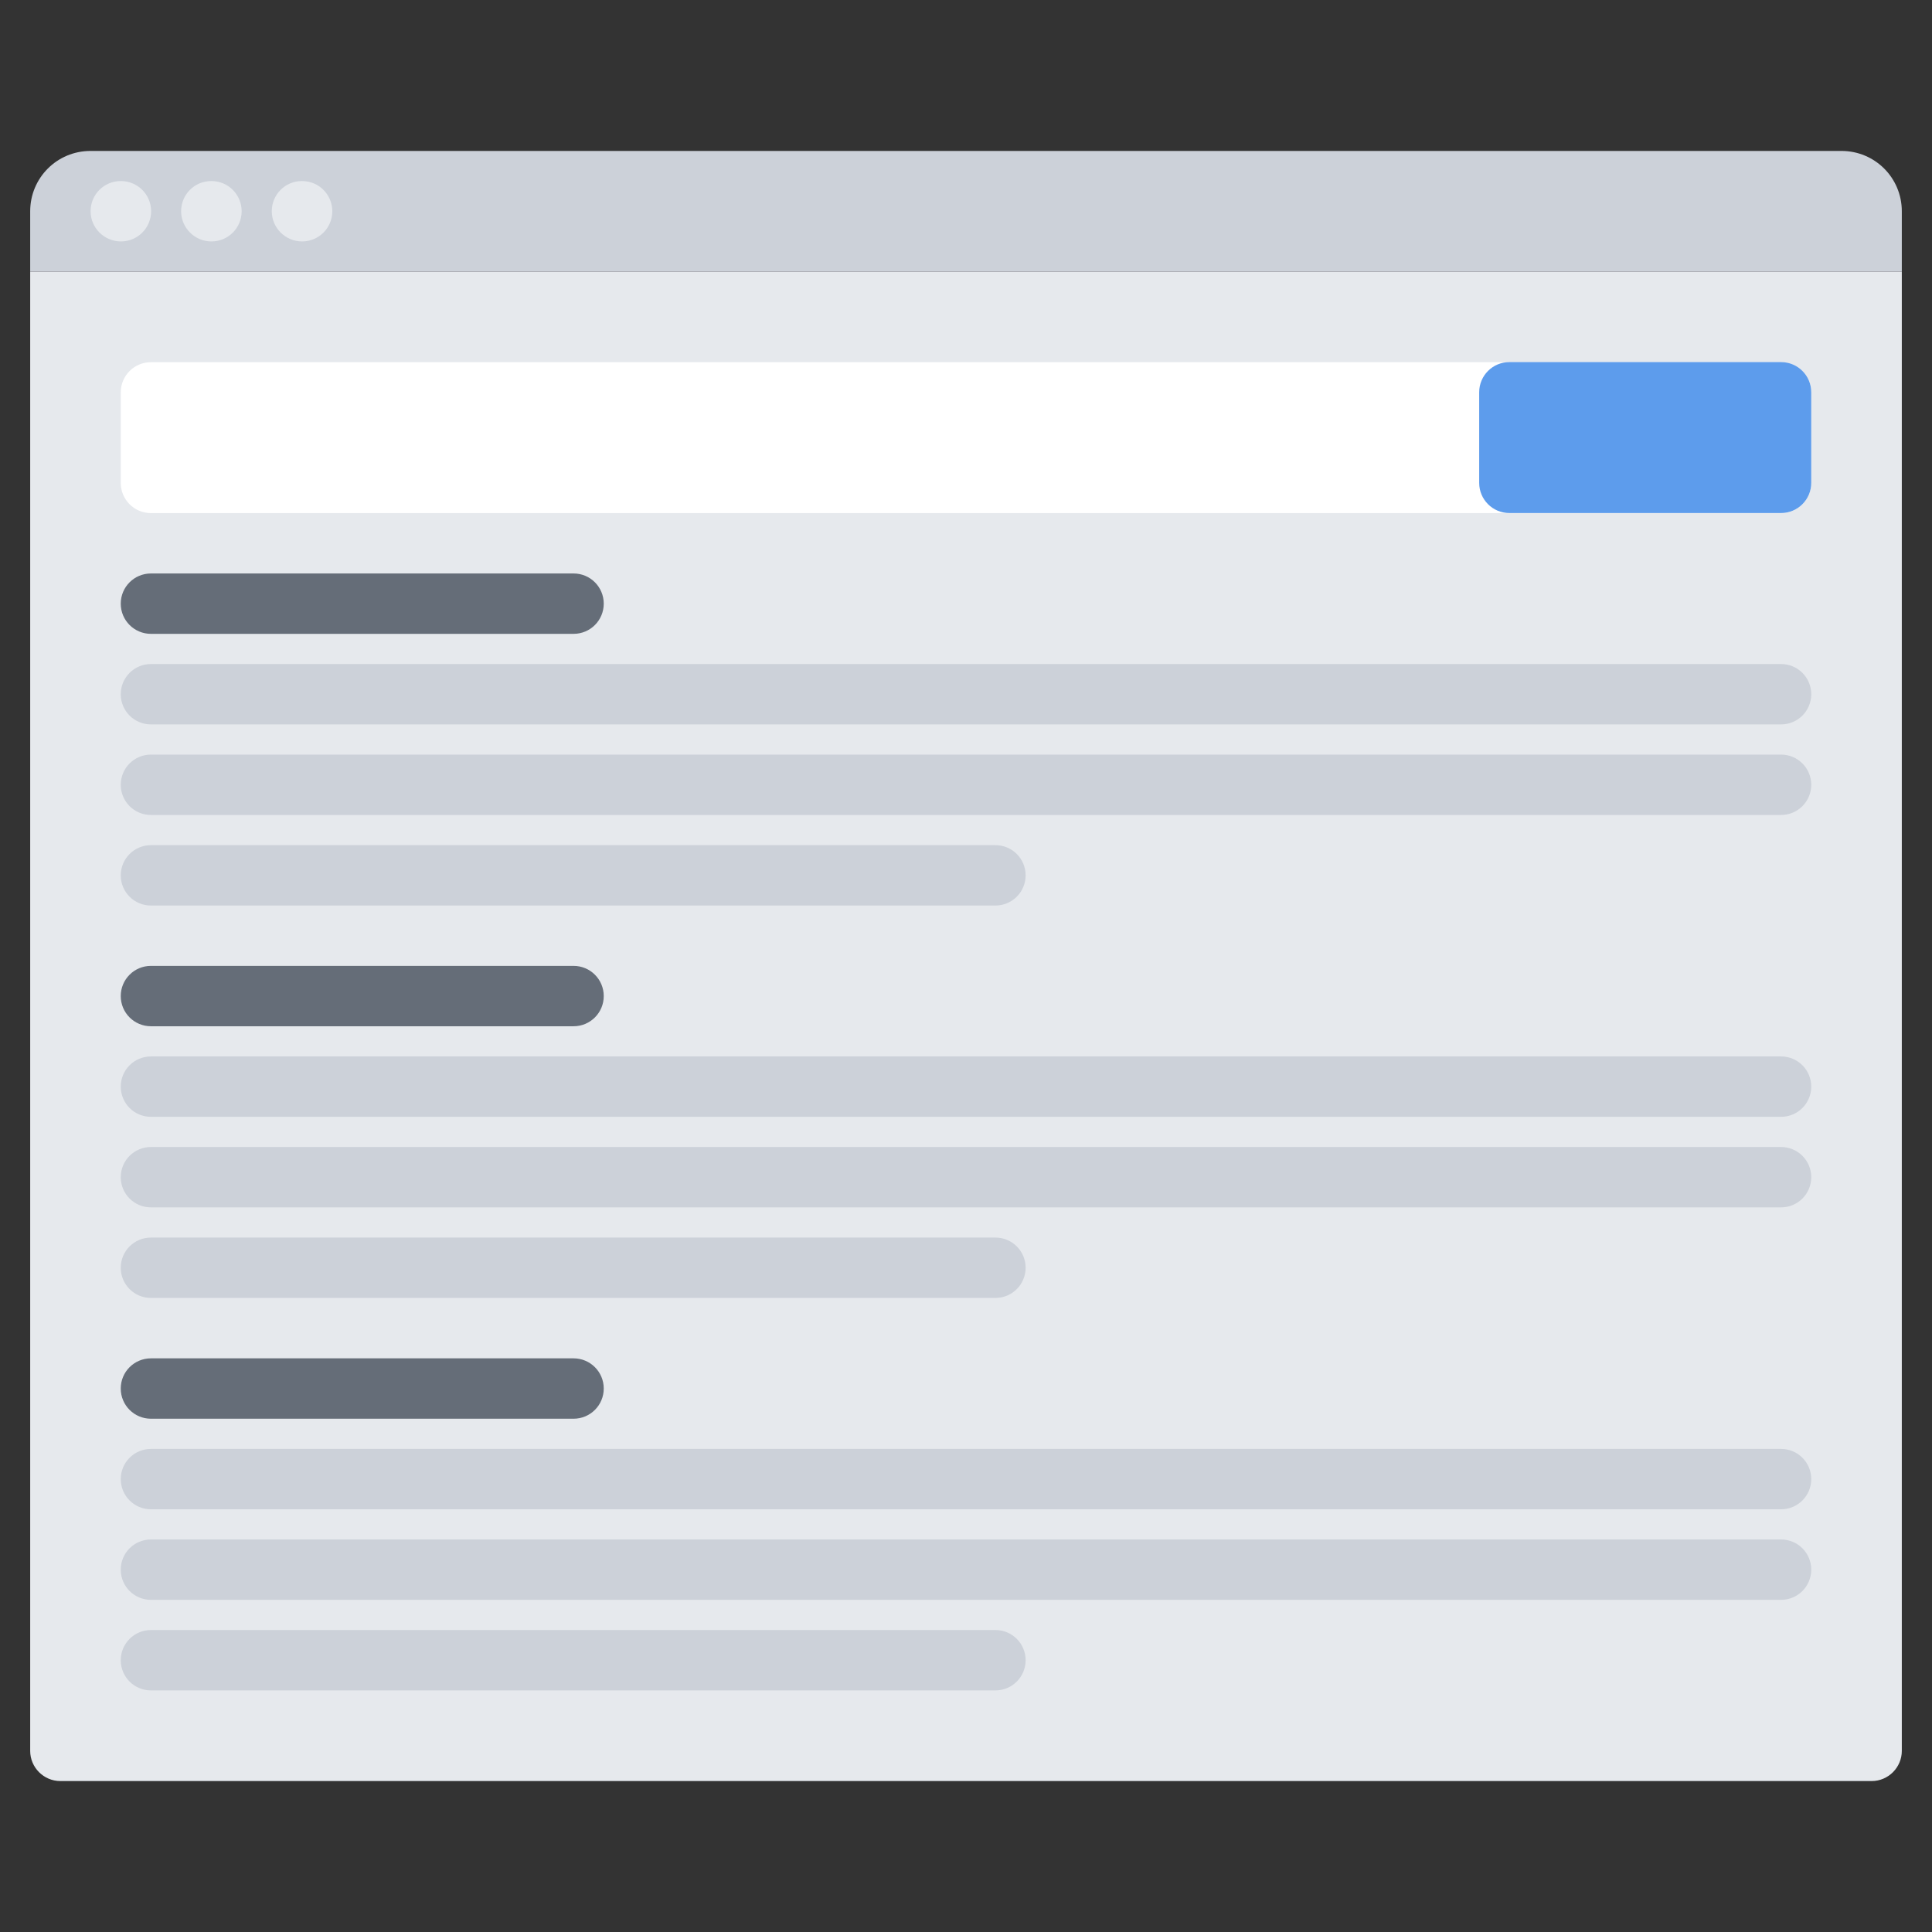 <?xml version="1.0" encoding="utf-8"?>
<!-- Generator: Adobe Illustrator 16.0.0, SVG Export Plug-In . SVG Version: 6.00 Build 0)  -->
<!DOCTYPE svg PUBLIC "-//W3C//DTD SVG 1.1//EN" "http://www.w3.org/Graphics/SVG/1.1/DTD/svg11.dtd">
<svg version="1.1" id="icons" xmlns="http://www.w3.org/2000/svg" xmlns:xlink="http://www.w3.org/1999/xlink" x="0px" y="0px"
	 width="64px" height="64px" viewBox="0 0 64 64" enable-background="new 0 0 64 64" xml:space="preserve">
<rect x="0" y="0" width="64" height="64" fill="#333333" stroke="none"/>
<g>
	<g>
		<path fill="#E6E9ED" d="M1,58c0,0.55,0.45,1,1,1h60c0.55,0,1-0.45,1-1V9H1V58z"/>
		<path fill="#CCD1D9" d="M63,7v2H1V7c0-1.109,0.89-2,2-2h58C62.11,5,63,5.891,63,7z"/>
		<g>
			<path fill="#E6E9ED" d="M4.006,5.998h-0.01c-0.552,0-0.995,0.447-0.995,1c0,0.552,0.453,1,1.005,1c0.553,0,1-0.448,1-1
				C5.006,6.445,4.559,5.998,4.006,5.998z"/>
			<path fill="#E6E9ED" d="M7.005,5.998h-0.01C6.442,5.998,6,6.445,6,6.998c0,0.552,0.452,1,1.005,1s1-0.448,1-1
				C8.005,6.445,7.558,5.998,7.005,5.998z"/>
			<path fill="#E6E9ED" d="M10.008,5.998h-0.01c-0.552,0-0.995,0.447-0.995,1c0,0.552,0.453,1,1.005,1c0.553,0,1-0.448,1-1
				C11.008,6.445,10.561,5.998,10.008,5.998z"/>
		</g>
	</g>
	<path fill="#FFFFFF" d="M59,11.998H5c-0.553,0-1,0.447-1,1v2.999c0,0.553,0.447,1,1,1h54c0.553,0,1-0.447,1-1v-2.999
		C60,12.445,59.553,11.998,59,11.998z"/>
	<path fill="#5D9CEC" d="M59,11.995h-9c-0.553,0-1,0.447-1,1v3c0,0.553,0.447,1,1,1h9c0.553,0,1-0.447,1-1v-3
		C60,12.442,59.553,11.995,59,11.995z"/>
	<g>
		<path fill="#656D78" d="M19,20.997H5c-0.553,0-1-0.447-1-1s0.447-1,1-1h14c0.553,0,1,0.447,1,1S19.553,20.997,19,20.997z"/>
	</g>
	<g>
		<path fill="#CCD1D9" d="M59,23.997H5c-0.553,0-1-0.447-1-1s0.447-1,1-1h54c0.553,0,1,0.447,1,1S59.553,23.997,59,23.997z"/>
	</g>
	<g>
		<path fill="#CCD1D9" d="M59,26.997H5c-0.553,0-1-0.447-1-1s0.447-1,1-1h54c0.553,0,1,0.447,1,1S59.553,26.997,59,26.997z"/>
	</g>
	<g>
		<path fill="#CCD1D9" d="M32.975,29.997H5c-0.553,0-1-0.447-1-1s0.447-1,1-1h27.975c0.553,0,1,0.447,1,1
			S33.527,29.997,32.975,29.997z"/>
	</g>
	<g>
		<path fill="#656D78" d="M19,33.996H5c-0.553,0-1-0.447-1-1s0.447-1,1-1h14c0.553,0,1,0.447,1,1S19.553,33.996,19,33.996z"/>
	</g>
	<g>
		<path fill="#CCD1D9" d="M59,36.996H5c-0.553,0-1-0.447-1-1s0.447-1,1-1h54c0.553,0,1,0.447,1,1S59.553,36.996,59,36.996z"/>
	</g>
	<g>
		<path fill="#CCD1D9" d="M59,39.996H5c-0.553,0-1-0.447-1-1s0.447-1,1-1h54c0.553,0,1,0.447,1,1S59.553,39.996,59,39.996z"/>
	</g>
	<g>
		<path fill="#CCD1D9" d="M32.975,42.996H5c-0.553,0-1-0.447-1-1s0.447-1,1-1h27.975c0.553,0,1,0.447,1,1
			S33.527,42.996,32.975,42.996z"/>
	</g>
	<g>
		<path fill="#656D78" d="M19,46.997H5c-0.553,0-1-0.447-1-1s0.447-1,1-1h14c0.553,0,1,0.447,1,1S19.553,46.997,19,46.997z"/>
	</g>
	<g>
		<path fill="#CCD1D9" d="M59,49.997H5c-0.553,0-1-0.447-1-1s0.447-1,1-1h54c0.553,0,1,0.447,1,1S59.553,49.997,59,49.997z"/>
	</g>
	<g>
		<path fill="#CCD1D9" d="M59,52.997H5c-0.553,0-1-0.447-1-1s0.447-1,1-1h54c0.553,0,1,0.447,1,1S59.553,52.997,59,52.997z"/>
	</g>
	<g>
		<path fill="#CCD1D9" d="M32.975,55.997H5c-0.553,0-1-0.447-1-1s0.447-1,1-1h27.975c0.553,0,1,0.447,1,1
			S33.527,55.997,32.975,55.997z"/>
	</g>
</g>
</svg>

